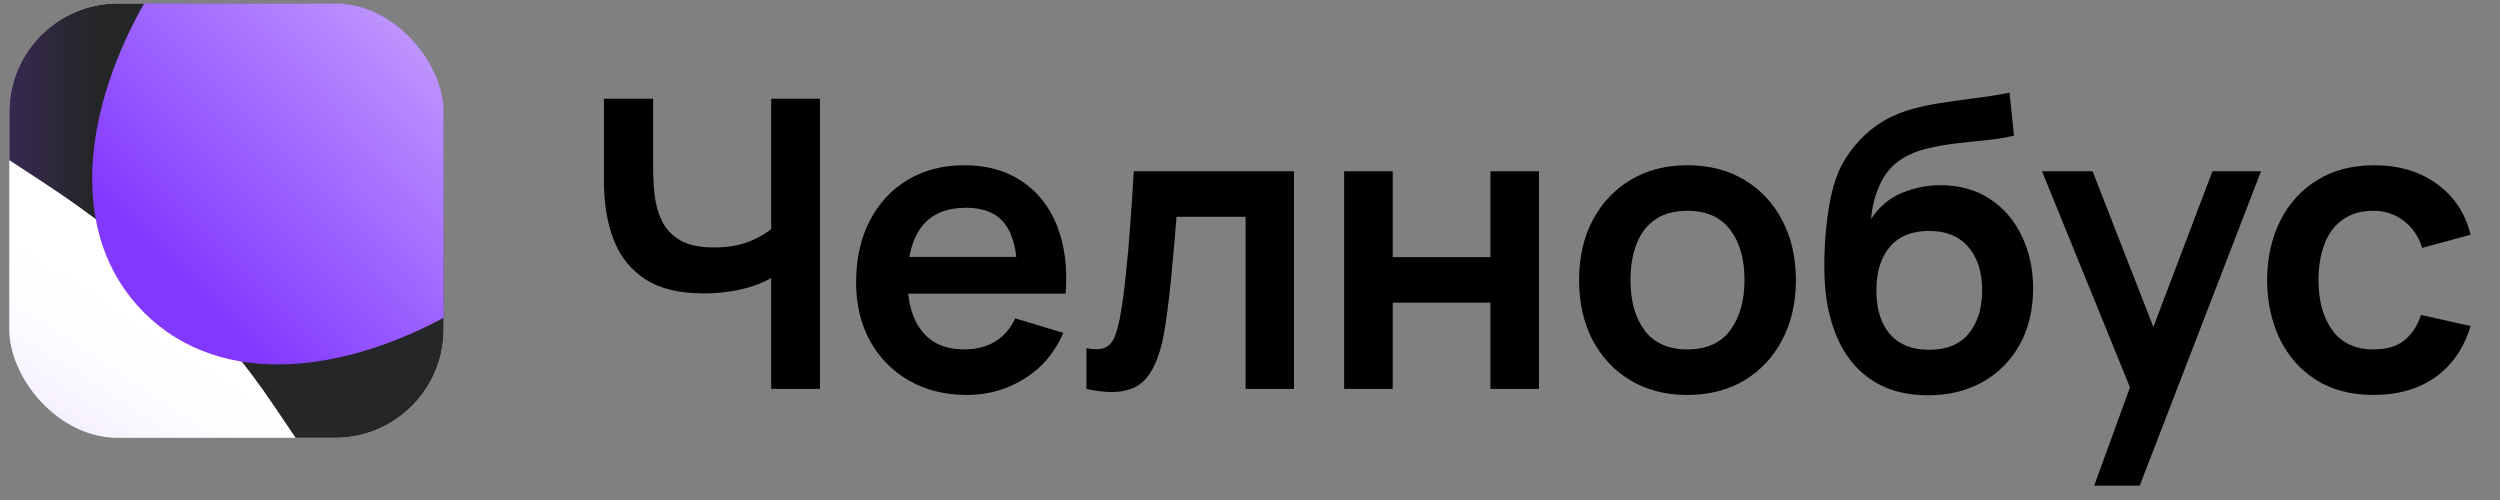 <?xml version="1.0" encoding="UTF-8"?> <svg xmlns="http://www.w3.org/2000/svg" width="90" height="18" viewBox="0 0 90 18" fill="none"><rect x="0" y="0" width="90" height="18" fill="#808080" stroke="none"/><path d="M27.762 14V9.358L28.045 9.807C27.76 10.044 27.373 10.231 26.885 10.366C26.396 10.497 25.877 10.562 25.325 10.562C24.445 10.562 23.744 10.39 23.222 10.047C22.7 9.704 22.322 9.23 22.09 8.625C21.858 8.021 21.742 7.322 21.742 6.529V3.555H23.512V5.992C23.512 6.35 23.531 6.703 23.57 7.051C23.613 7.394 23.705 7.706 23.846 7.987C23.991 8.267 24.211 8.492 24.506 8.661C24.801 8.826 25.2 8.908 25.703 8.908C26.263 8.908 26.742 8.814 27.139 8.625C27.535 8.437 27.816 8.236 27.98 8.023L27.762 8.901V3.555H29.518V14H27.762ZM34.817 14.218C34.024 14.218 33.328 14.046 32.728 13.703C32.128 13.359 31.659 12.883 31.321 12.274C30.987 11.664 30.82 10.963 30.82 10.17C30.82 9.314 30.985 8.572 31.314 7.943C31.642 7.31 32.099 6.819 32.684 6.471C33.27 6.123 33.947 5.949 34.715 5.949C35.528 5.949 36.217 6.14 36.783 6.522C37.353 6.899 37.776 7.433 38.052 8.125C38.328 8.816 38.432 9.631 38.364 10.569H36.63V9.931C36.626 9.08 36.476 8.458 36.181 8.067C35.886 7.675 35.421 7.479 34.788 7.479C34.072 7.479 33.54 7.702 33.192 8.146C32.844 8.586 32.67 9.232 32.67 10.083C32.67 10.876 32.844 11.49 33.192 11.925C33.54 12.361 34.048 12.578 34.715 12.578C35.146 12.578 35.516 12.484 35.825 12.295C36.139 12.102 36.381 11.824 36.55 11.461L38.277 11.983C37.977 12.69 37.513 13.238 36.884 13.63C36.26 14.022 35.571 14.218 34.817 14.218ZM32.119 10.569V9.249H37.508V10.569H32.119ZM39.112 14V12.535C39.397 12.588 39.617 12.583 39.772 12.52C39.927 12.453 40.043 12.327 40.12 12.143C40.197 11.959 40.265 11.715 40.323 11.411C40.401 10.98 40.468 10.485 40.526 9.924C40.589 9.363 40.642 8.763 40.686 8.125C40.734 7.486 40.778 6.834 40.816 6.166H46.583V14H44.842V7.806H42.354C42.33 8.12 42.301 8.473 42.267 8.865C42.233 9.251 42.197 9.643 42.158 10.04C42.12 10.436 42.076 10.813 42.028 11.171C41.984 11.524 41.938 11.826 41.89 12.078C41.779 12.644 41.619 13.091 41.411 13.42C41.208 13.748 40.923 13.959 40.555 14.051C40.188 14.148 39.707 14.131 39.112 14ZM48.389 14V6.166H50.137V9.256H53.655V6.166H55.403V14H53.655V10.896H50.137V14H48.389ZM60.742 14.218C59.959 14.218 59.275 14.041 58.69 13.688C58.105 13.335 57.65 12.849 57.326 12.23C57.007 11.606 56.847 10.891 56.847 10.083C56.847 9.261 57.012 8.541 57.34 7.922C57.669 7.303 58.126 6.819 58.712 6.471C59.297 6.123 59.974 5.949 60.742 5.949C61.531 5.949 62.217 6.125 62.802 6.478C63.388 6.831 63.842 7.32 64.166 7.943C64.49 8.562 64.652 9.276 64.652 10.083C64.652 10.896 64.488 11.614 64.159 12.237C63.835 12.856 63.38 13.342 62.795 13.695C62.21 14.043 61.526 14.218 60.742 14.218ZM60.742 12.578C61.439 12.578 61.956 12.346 62.295 11.882C62.633 11.418 62.802 10.818 62.802 10.083C62.802 9.324 62.631 8.719 62.287 8.27C61.944 7.815 61.429 7.588 60.742 7.588C60.273 7.588 59.886 7.694 59.582 7.907C59.282 8.115 59.06 8.408 58.915 8.785C58.77 9.157 58.697 9.59 58.697 10.083C58.697 10.842 58.869 11.449 59.212 11.904C59.56 12.354 60.07 12.578 60.742 12.578ZM69.362 14.232C68.617 14.222 67.984 14.056 67.462 13.732C66.939 13.408 66.531 12.951 66.236 12.361C65.941 11.771 65.762 11.074 65.699 10.272C65.67 9.861 65.668 9.401 65.692 8.894C65.716 8.386 65.769 7.89 65.851 7.407C65.933 6.923 66.047 6.512 66.192 6.173C66.342 5.835 66.538 5.523 66.78 5.238C67.022 4.948 67.283 4.706 67.563 4.512C67.882 4.29 68.228 4.118 68.6 3.997C68.978 3.877 69.372 3.785 69.783 3.722C70.194 3.654 70.617 3.594 71.052 3.54C71.487 3.487 71.918 3.42 72.343 3.337L72.503 4.882C72.232 4.95 71.918 5.003 71.56 5.042C71.207 5.076 70.839 5.114 70.457 5.158C70.08 5.202 69.72 5.264 69.376 5.347C69.033 5.429 68.736 5.55 68.484 5.709C68.136 5.922 67.87 6.227 67.686 6.623C67.503 7.02 67.394 7.438 67.36 7.878C67.66 7.433 68.032 7.121 68.477 6.942C68.927 6.759 69.381 6.667 69.841 6.667C70.537 6.667 71.134 6.831 71.632 7.16C72.135 7.489 72.52 7.936 72.786 8.502C73.056 9.063 73.192 9.689 73.192 10.38C73.192 11.154 73.03 11.831 72.706 12.412C72.382 12.992 71.932 13.441 71.357 13.761C70.781 14.08 70.116 14.237 69.362 14.232ZM69.449 12.593C70.078 12.593 70.552 12.399 70.871 12.012C71.195 11.621 71.357 11.101 71.357 10.453C71.357 9.791 71.19 9.268 70.856 8.886C70.527 8.504 70.058 8.313 69.449 8.313C68.83 8.313 68.359 8.504 68.035 8.886C67.711 9.268 67.549 9.791 67.549 10.453C67.549 11.13 67.713 11.657 68.042 12.034C68.371 12.407 68.84 12.593 69.449 12.593ZM75.391 17.482L76.9 13.34L76.929 14.559L73.513 6.166H75.333L77.756 12.375H77.291L79.649 6.166H81.397L77.03 17.482H75.391ZM85.452 14.218C84.645 14.218 83.956 14.039 83.385 13.681C82.814 13.318 82.377 12.825 82.072 12.201C81.772 11.577 81.62 10.871 81.615 10.083C81.62 9.28 81.777 8.57 82.087 7.951C82.401 7.327 82.846 6.838 83.421 6.485C83.997 6.128 84.681 5.949 85.474 5.949C86.364 5.949 87.116 6.173 87.73 6.623C88.349 7.068 88.753 7.677 88.941 8.451L87.2 8.923C87.065 8.502 86.84 8.175 86.526 7.943C86.212 7.706 85.854 7.588 85.452 7.588C84.998 7.588 84.623 7.697 84.328 7.914C84.033 8.127 83.815 8.422 83.675 8.799C83.535 9.176 83.465 9.604 83.465 10.083C83.465 10.828 83.632 11.43 83.965 11.889C84.299 12.349 84.795 12.578 85.452 12.578C85.916 12.578 86.282 12.472 86.548 12.259C86.818 12.046 87.022 11.739 87.157 11.338L88.941 11.737C88.699 12.535 88.276 13.149 87.672 13.579C87.067 14.005 86.328 14.218 85.452 14.218Z" fill="black"></path><g clip-path="url(#clip0_12289_200223)"><rect x="0.334" y="0.124" width="15.638" height="15.638" rx="3.908" fill="white"></rect><rect x="0.334" y="0.124" width="15.638" height="15.638" rx="3.908" fill="url(#paint0_linear_12289_200223)"></rect><path d="M2.401 -0.64C10.372 -2.89 14.358 -4.015 16.84 -2.447C17.674 -1.921 18.379 -1.215 18.904 -0.38C20.469 2.107 19.363 6.038 17.151 13.901C16.212 17.24 15.743 18.91 14.887 19.271C14.576 19.402 14.321 19.444 13.985 19.417C13.059 19.343 12 17.774 9.883 14.637C7.749 11.474 5.173 8.928 1.558 6.566C-1.576 4.519 -3.142 3.495 -3.202 2.526C-3.221 2.23 -3.185 1.992 -3.079 1.716C-2.733 0.809 -1.022 0.326 2.401 -0.64Z" fill="url(#paint1_linear_12289_200223)"></path><path d="M23.652 1.335C23.55 8.63 10.828 16.894 5.186 11.252C-0.456 5.611 7.808 -7.112 15.103 -7.214C19.891 -7.281 23.719 -3.454 23.652 1.335Z" fill="url(#paint2_linear_12289_200223)"></path></g><defs><linearGradient id="paint0_linear_12289_200223" x1="-7.575" y1="27.49" x2="8.581" y2="2.69" gradientUnits="userSpaceOnUse"><stop offset="0.217" stop-color="#8338FF" stop-opacity="0.604"></stop><stop offset="0.7" stop-color="white" stop-opacity="0"></stop><stop offset="0.863" stop-color="white" stop-opacity="0"></stop></linearGradient><linearGradient id="paint1_linear_12289_200223" x1="3.351" y1="4.425" x2="-12.753" y2="4.427" gradientUnits="userSpaceOnUse"><stop stop-color="#252628"></stop><stop offset="1" stop-color="#8338FF"></stop></linearGradient><linearGradient id="paint2_linear_12289_200223" x1="28.583" y1="-12.376" x2="4.024" y2="11.691" gradientUnits="userSpaceOnUse"><stop offset="0.158" stop-color="white"></stop><stop offset="0.92" stop-color="#8338FF"></stop></linearGradient><clipPath id="clip0_12289_200223"><rect x="0.334" y="0.124" width="15.638" height="15.638" rx="3.908" fill="white"></rect></clipPath></defs></svg> 